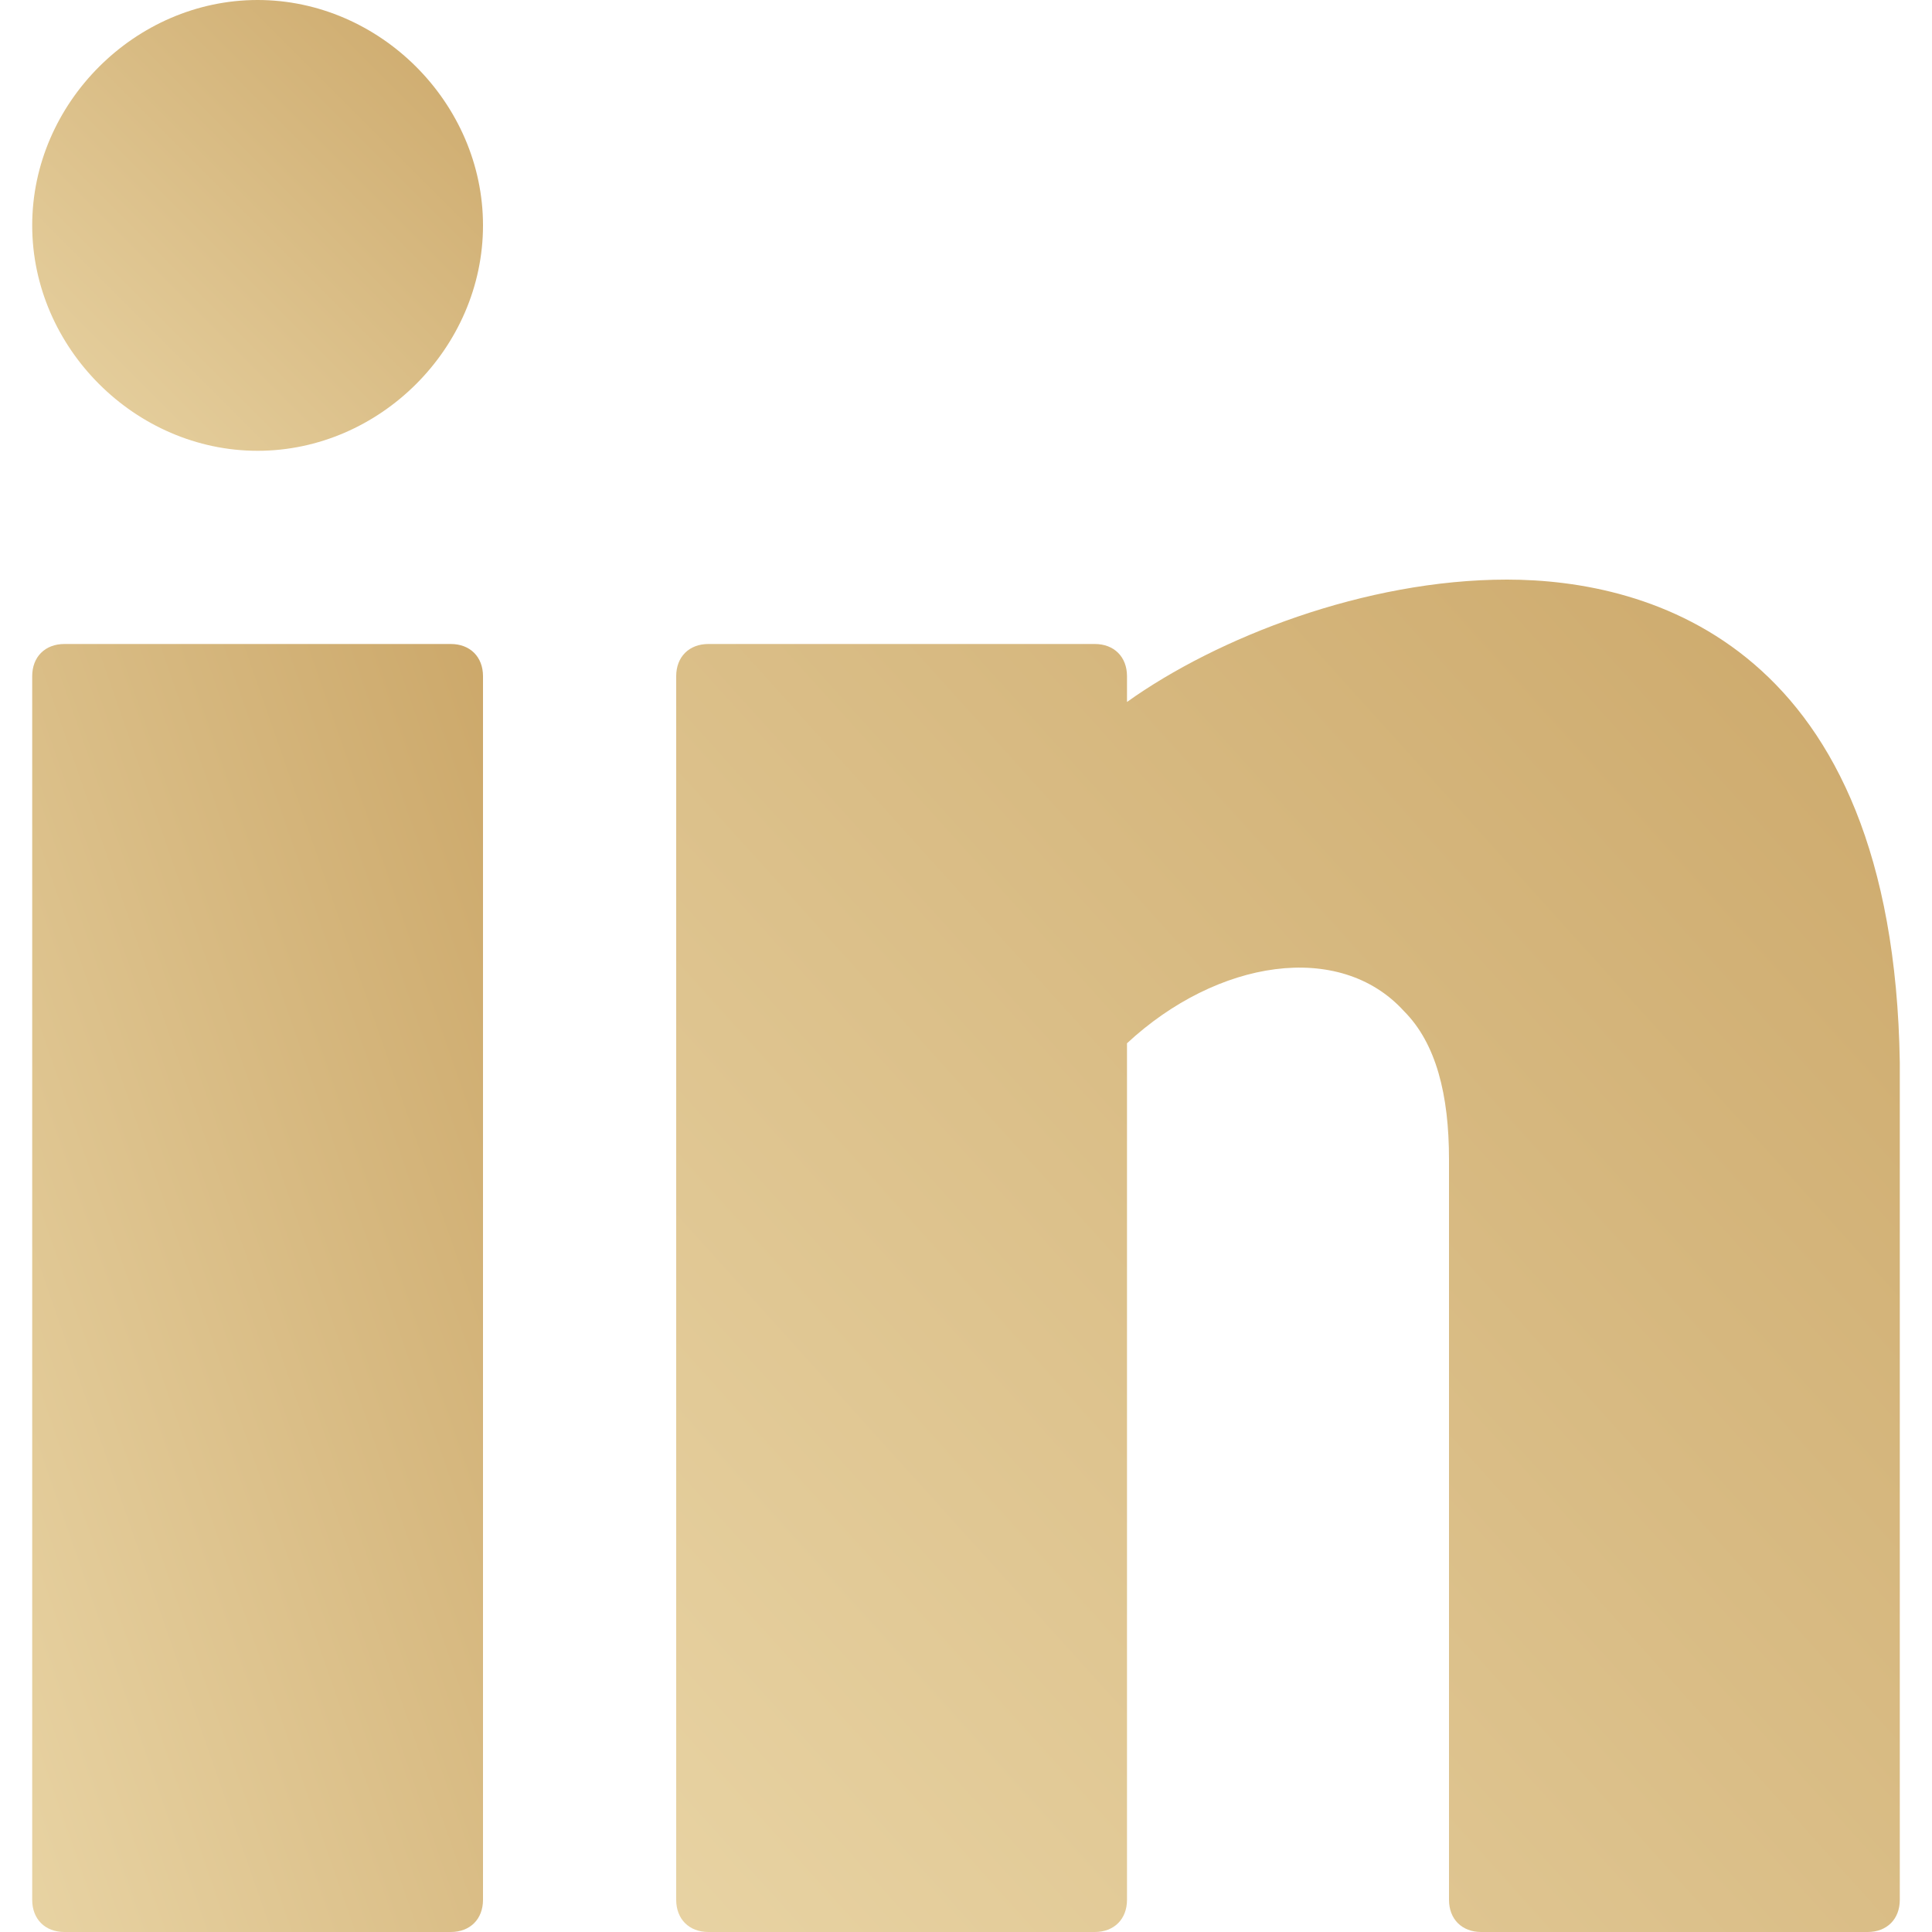 <?xml version="1.0" encoding="UTF-8"?>
<svg width="30px" height="30px" viewBox="0 0 30 30" version="1.1" xmlns="http://www.w3.org/2000/svg" xmlns:xlink="http://www.w3.org/1999/xlink">
    <!-- Generator: Sketch 47.1 (45422) - http://www.bohemiancoding.com/sketch -->
    <title>linkedin@svg</title>
    <desc>Created with Sketch.</desc>
    <defs>
        <linearGradient x1="0%" y1="100%" x2="100%" y2="0%" id="linearGradient-1">
            <stop stop-color="#E8D3A3" offset="0%"></stop>
            <stop stop-color="#CCA86A" offset="100%"></stop>
        </linearGradient>
    </defs>
    <g id="Full-Mockups" stroke="none" stroke-width="1" fill="none" fill-rule="evenodd">
        <g id="logo" transform="translate(-249, -202)" fill-rule="nonzero" fill="url(#linearGradient-1)">
            <g id="linkedin" transform="translate(249, 202)">
                <path d="M7,10 L1,10 C0.7,10 0.5,10.2 0.5,10.5 L0.5,29.5 C0.5,29.8 0.7,30 1,30 L7,30 C7.3,30 7.5,29.8 7.5,29.5 L7.5,10.5 C7.5,10.2 7.3,10 7,10 Z" id="Shape"></path>
                <path d="M23.4,9 C21.2,9 18.9,9.9 17.5,10.9 L17.5,10.5 C17.5,10.2 17.3,10 17,10 L11,10 C10.7,10 10.5,10.2 10.5,10.5 L10.5,29.5 C10.5,29.8 10.7,30 11,30 L17,30 C17.3,30 17.5,29.8 17.5,29.5 L17.5,16.2 C18.9,14.9 20.8,14.6 21.8,15.7 C22.3,16.2 22.5,17 22.5,18 L22.5,29.5 C22.5,29.8 22.7,30 23,30 L29,30 C29.3,30 29.5,29.8 29.5,29.5 L29.5,16.5 C29.4,10 25.6,9 23.4,9 Z" id="Shape"></path>
                <path d="M4,0 C2.1,0 0.5,1.6 0.5,3.5 C0.5,5.4 2.1,7 4,7 C5.9,7 7.5,5.4 7.5,3.5 C7.5,1.6 5.9,0 4,0 Z" id="Shape"></path>
            </g>
        </g>
    </g>
</svg>
